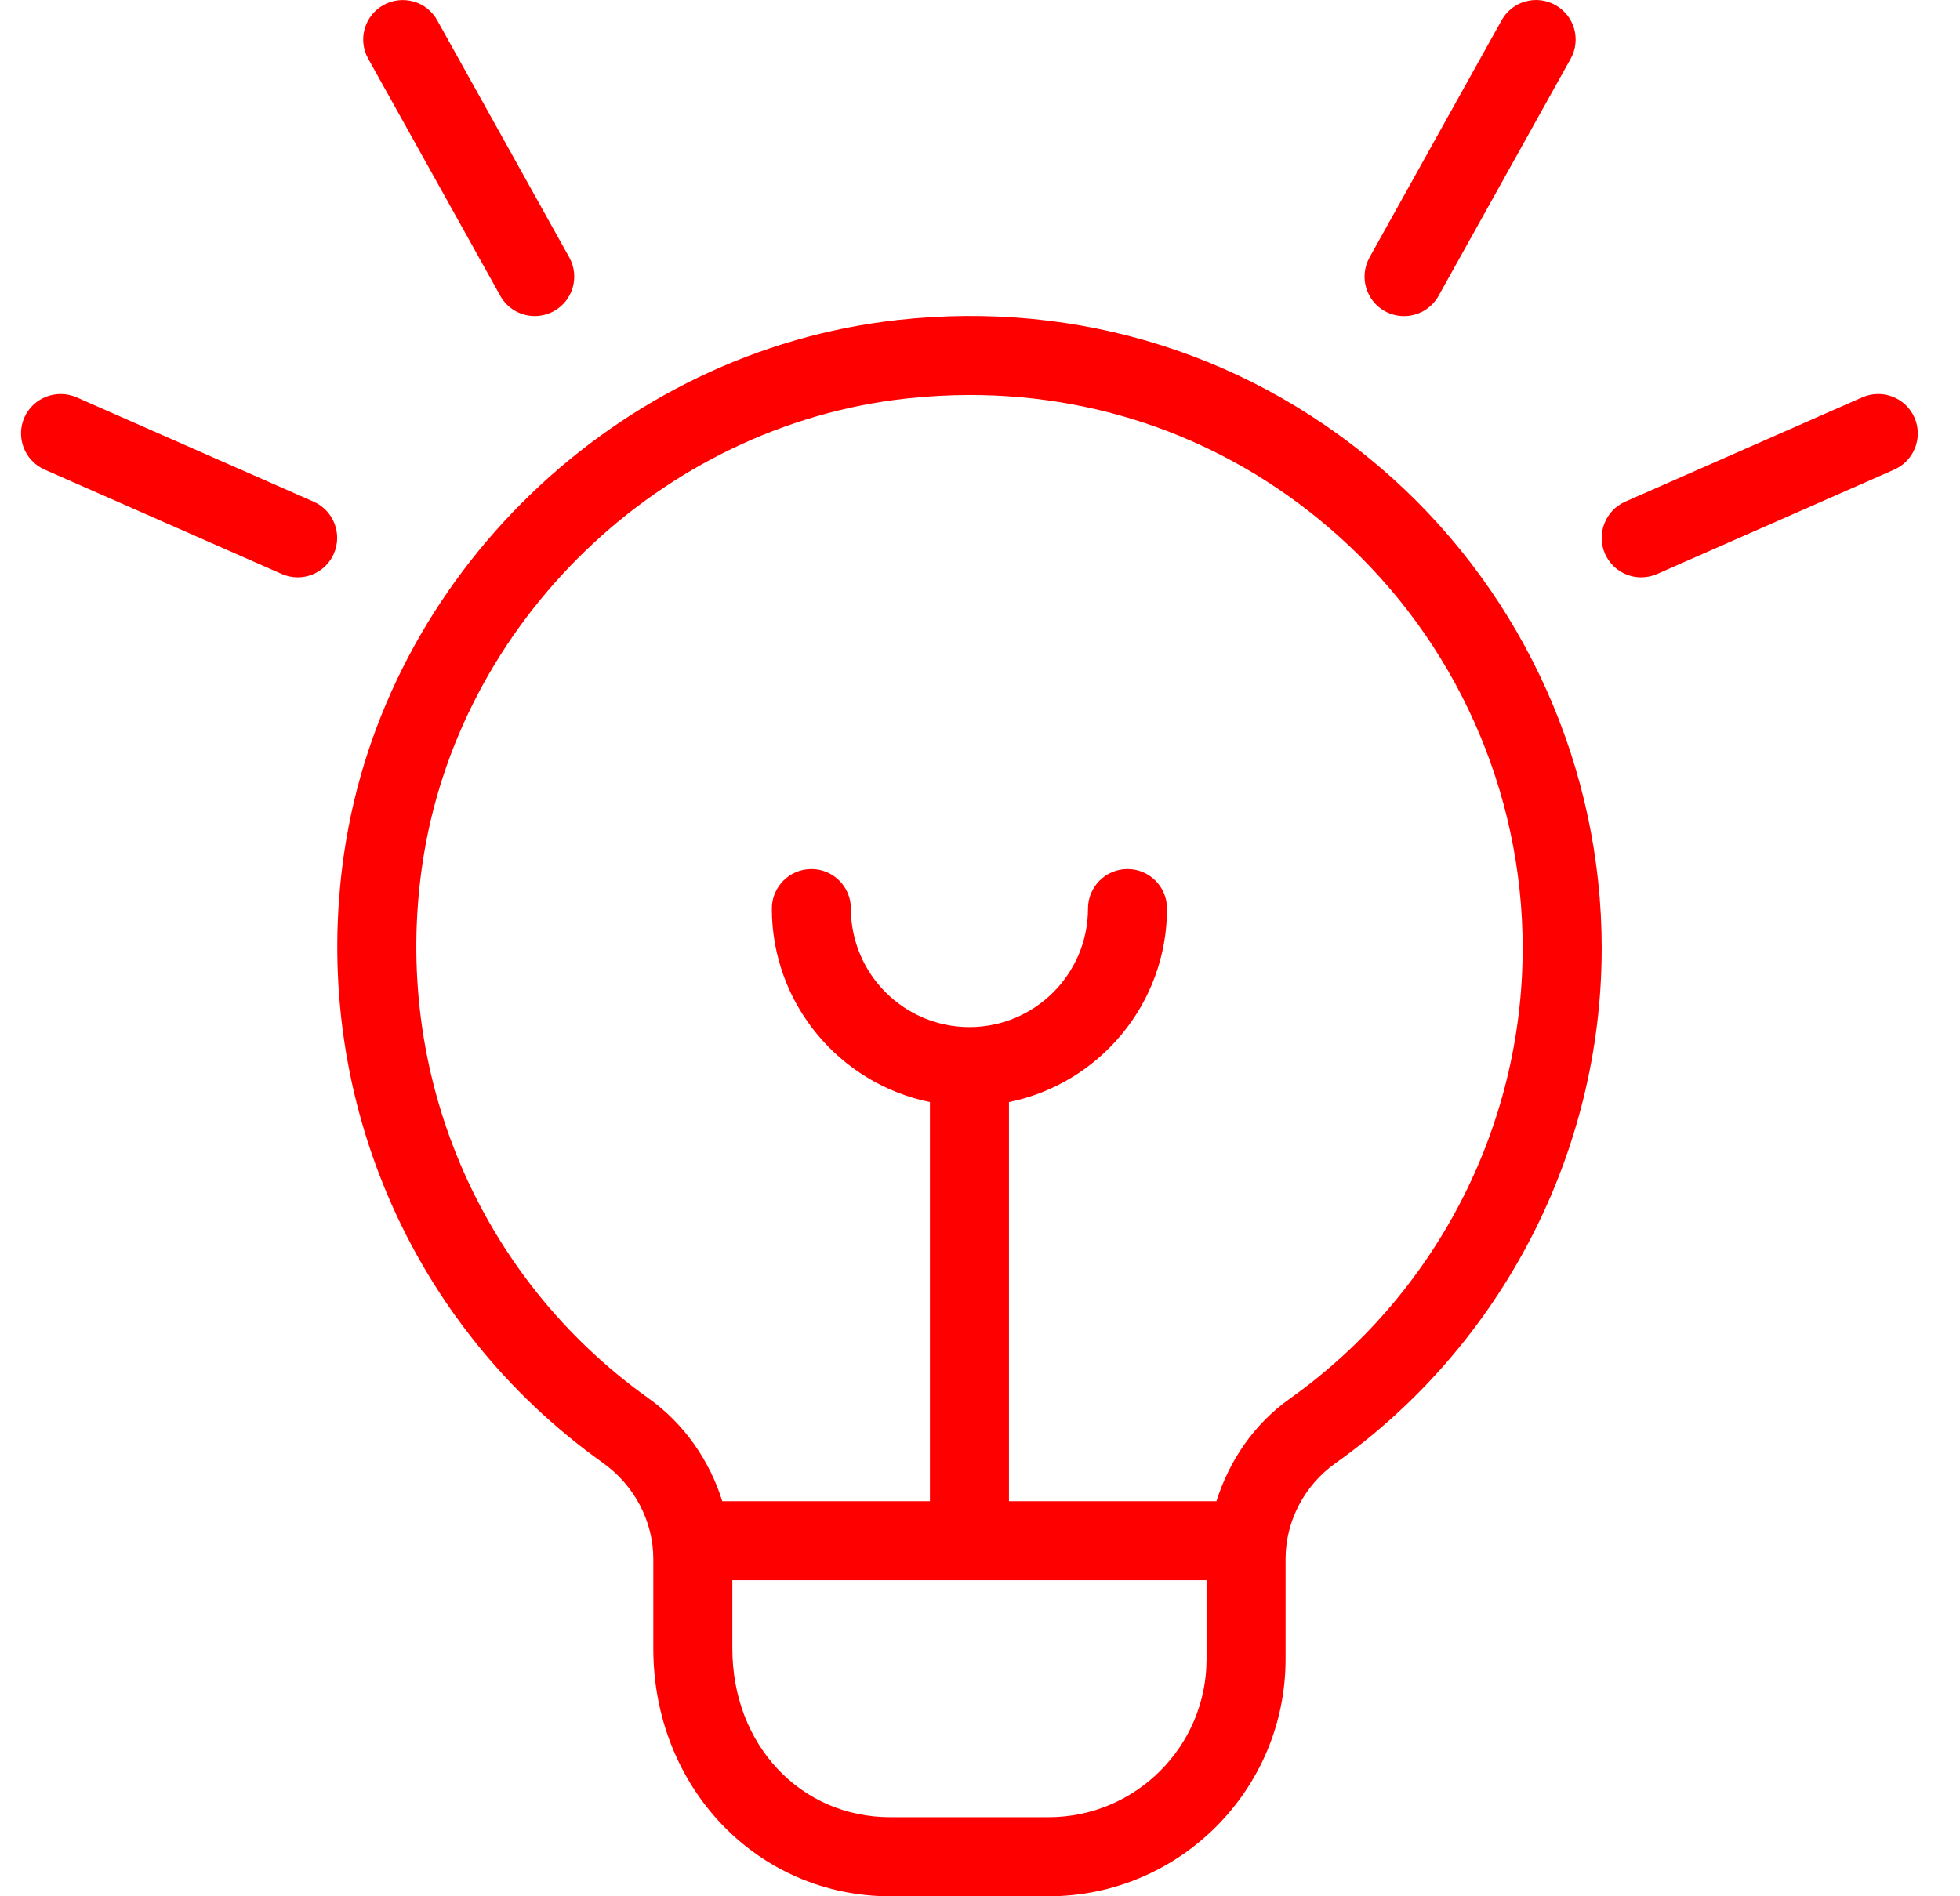 <svg width="31" height="30" viewBox="0 0 31 30" fill="none" xmlns="http://www.w3.org/2000/svg">
<g clip-path="url(#clip0_88_537)">
<path d="M21.662 4.071L23.75 0.321C23.917 0.019 24.299 -0.089 24.6 0.08C24.902 0.248 25.01 0.628 24.842 0.93L22.753 4.68C22.639 4.885 22.425 5.001 22.207 5.001C22.103 5.001 21.999 4.975 21.903 4.923C21.602 4.755 21.493 4.374 21.662 4.071ZM30.28 6.606C30.14 6.29 29.773 6.149 29.457 6.285L25.707 7.936C25.39 8.075 25.247 8.445 25.385 8.76C25.489 8.995 25.718 9.134 25.958 9.134C26.042 9.134 26.128 9.116 26.209 9.081L29.959 7.43C30.275 7.291 30.419 6.921 30.28 6.606ZM7.912 4.679C8.025 4.884 8.239 5 8.458 5C8.562 5 8.665 4.974 8.762 4.921C9.063 4.754 9.172 4.374 9.003 4.071L6.915 0.321C6.748 0.019 6.367 -0.087 6.065 0.08C5.764 0.248 5.655 0.628 5.824 0.93L7.913 4.68L7.912 4.679ZM4.959 7.936L1.209 6.285C0.895 6.15 0.525 6.289 0.385 6.606C0.247 6.921 0.39 7.291 0.707 7.43L4.457 9.081C4.538 9.116 4.624 9.134 4.708 9.134C4.948 9.134 5.177 8.995 5.28 8.76C5.419 8.445 5.275 8.075 4.959 7.936ZM25.333 14.999C25.333 18.227 23.759 21.274 21.123 23.148C20.628 23.5 20.333 24.067 20.333 24.666V26.25C20.333 28.317 18.65 30 16.583 30H14.083C11.979 30 10.333 28.279 10.333 26.08V24.665C10.333 24.067 10.034 23.497 9.533 23.141C6.463 20.951 4.895 17.259 5.442 13.502C6.083 9.101 9.763 5.553 14.195 5.063C17.079 4.743 19.854 5.625 22.002 7.546C24.118 9.443 25.333 12.158 25.333 14.999ZM19.083 26.249V24.999H11.583V26.079C11.583 27.601 12.657 28.749 14.083 28.749H16.583C17.962 28.749 19.083 27.628 19.083 26.249ZM24.083 14.999C24.083 12.514 23.02 10.136 21.168 8.478C19.542 7.023 17.504 6.249 15.345 6.249C15.01 6.249 14.673 6.268 14.332 6.305C10.457 6.733 7.238 9.835 6.679 13.682C6.2 16.973 7.572 20.207 10.258 22.122C10.825 22.527 11.222 23.106 11.424 23.749H14.708V17.435C13.283 17.145 12.208 15.883 12.208 14.374C12.208 14.029 12.488 13.749 12.833 13.749C13.178 13.749 13.458 14.029 13.458 14.374C13.458 15.408 14.299 16.249 15.333 16.249C16.367 16.249 17.208 15.408 17.208 14.374C17.208 14.029 17.488 13.749 17.833 13.749C18.178 13.749 18.458 14.029 18.458 14.374C18.458 15.884 17.383 17.145 15.958 17.435V23.749H19.24C19.442 23.108 19.834 22.53 20.398 22.129C22.707 20.489 24.083 17.824 24.083 14.999Z" fill="#FF0000"/>
</g>
<defs>
<clipPath id="clip0_88_537">
<rect width="30" height="30" fill="white" transform="translate(0.333)"/>
</clipPath>
</defs>
</svg>

